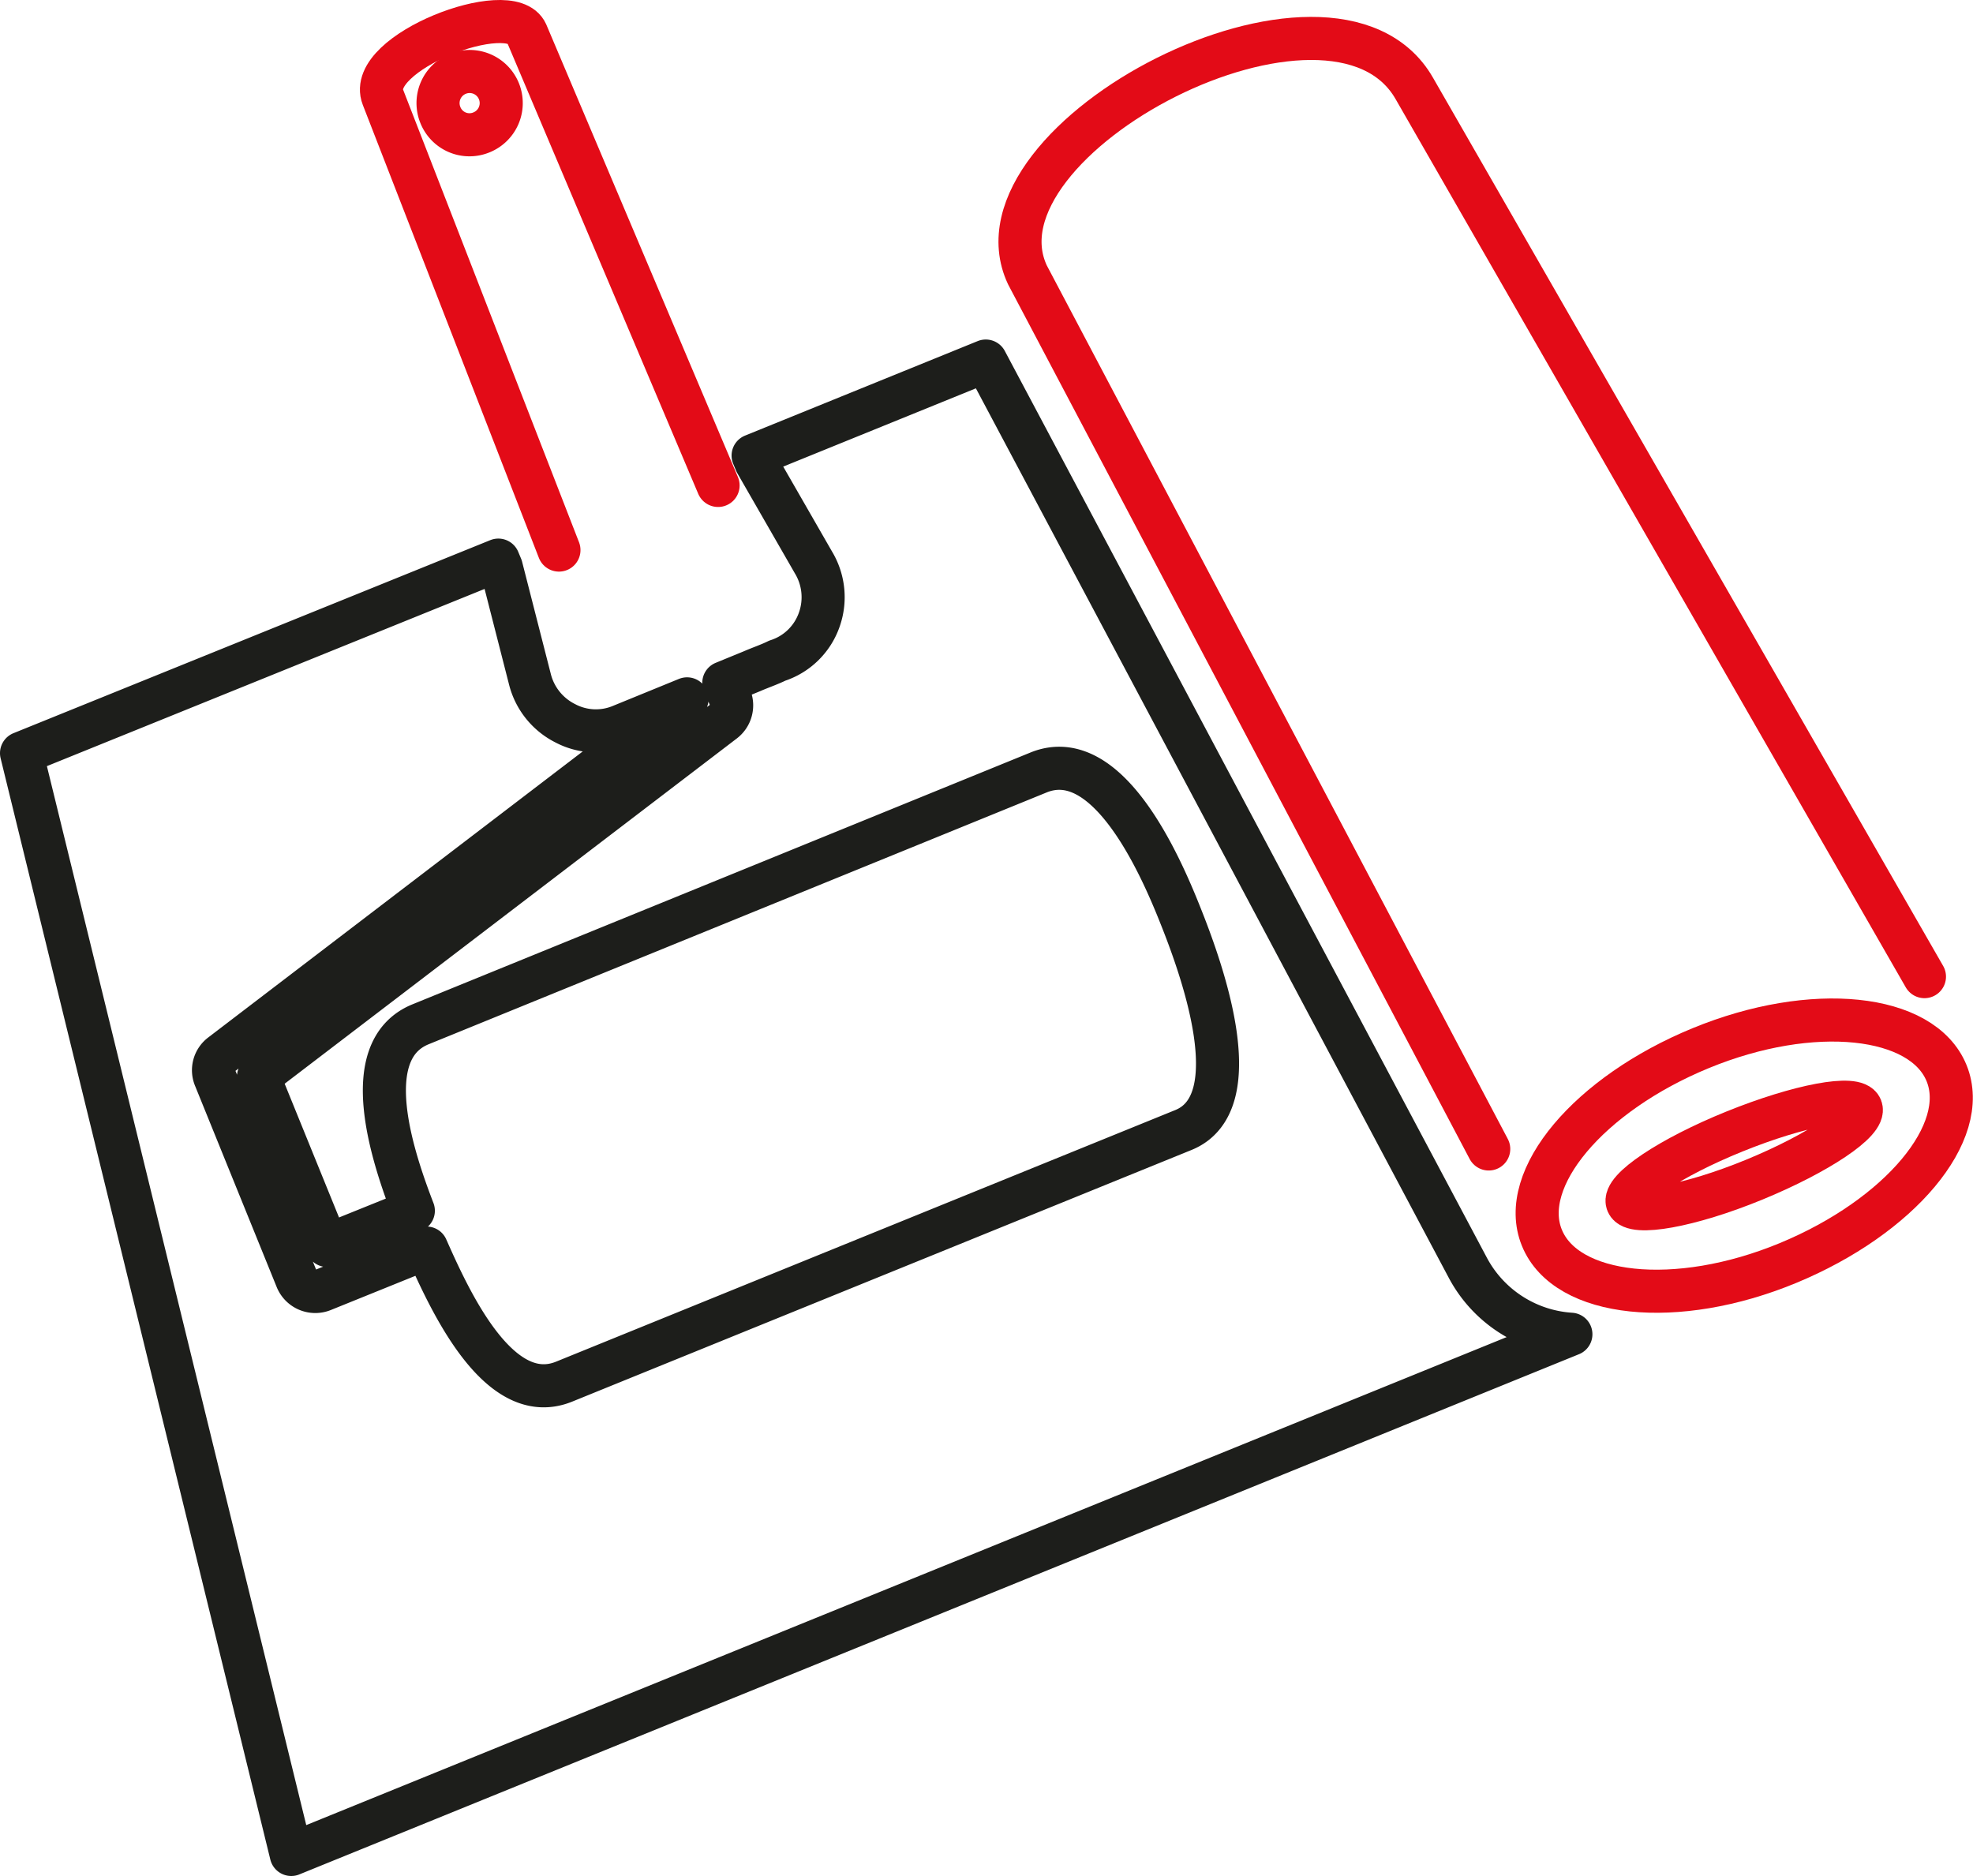 <?xml version="1.0" encoding="UTF-8"?>
<svg xmlns="http://www.w3.org/2000/svg" viewBox="0 0 68.69 65.31">
  <defs>
    <style>.cls-1,.cls-2{fill:none;stroke-linecap:round;stroke-linejoin:round;stroke-width:1.5px;}.cls-1{stroke:#e30b17;}.cls-2{stroke:#1d1e1b;}</style>
  </defs>
  <g id="Warstwa_2" data-name="Warstwa 2">
    <g id="Warstwa_1-2" data-name="Warstwa 1">
      <path class="cls-1" d="M19.46,19.15,13.33,3.38c-.6-1.54,4.44-3.48,5-2.23L25,16.9"></path>
      <path class="cls-1" d="M15.33,4a1.1,1.1,0,1,1,1.43.61A1.09,1.09,0,0,1,15.33,4Z"></path>
      <path class="cls-1" d="M56.66,41.88c-.19-.46,1.48-1.58,3.73-2.49s4.22-1.28,4.4-.82-1.48,1.58-3.72,2.5S56.85,42.34,56.66,41.88Z"></path>
      <path class="cls-1" d="M53.68,43.09c-.84-2.06,1.64-5,5.53-6.6s7.72-1.19,8.56.87-1.63,5-5.52,6.61S54.52,45.16,53.68,43.09Z"></path>
      <path class="cls-2" d="M26.22,15.86l.1.24,2,3.48a2.34,2.34,0,0,1,.2,2A2.29,2.29,0,0,1,27.06,23c-.26.13-.61.25-.86.36l-1,.41.22.52a.7.7,0,0,1-.22.82L9,37.48l2.39,5.88,3-1.21c-.68-1.77-2-5.57.25-6.49L36.14,26.9c2.4-1,4.23,3.16,4.92,4.88s2.53,6.59.14,7.56L19.64,48.1c-2.29.93-4-2.87-4.79-4.65l-3.61,1.46a.7.7,0,0,1-.91-.38l-2.84-7a.68.68,0,0,1,.22-.82L23.92,24.33l0,0-2.3.94a2.28,2.28,0,0,1-1.94-.09,2.36,2.36,0,0,1-1.23-1.53l-1-3.91-.1-.24L.75,26.22l9.39,38.34L54.69,46.45a4.38,4.38,0,0,1-3.58-2.3L34.32,12.57Z"></path>
      <path class="cls-1" d="M51.83,40,35.77,9.57C33.54,4.82,46.41-1.87,49.24,3.08L67,34"></path>
    </g>
  </g>
</svg>
